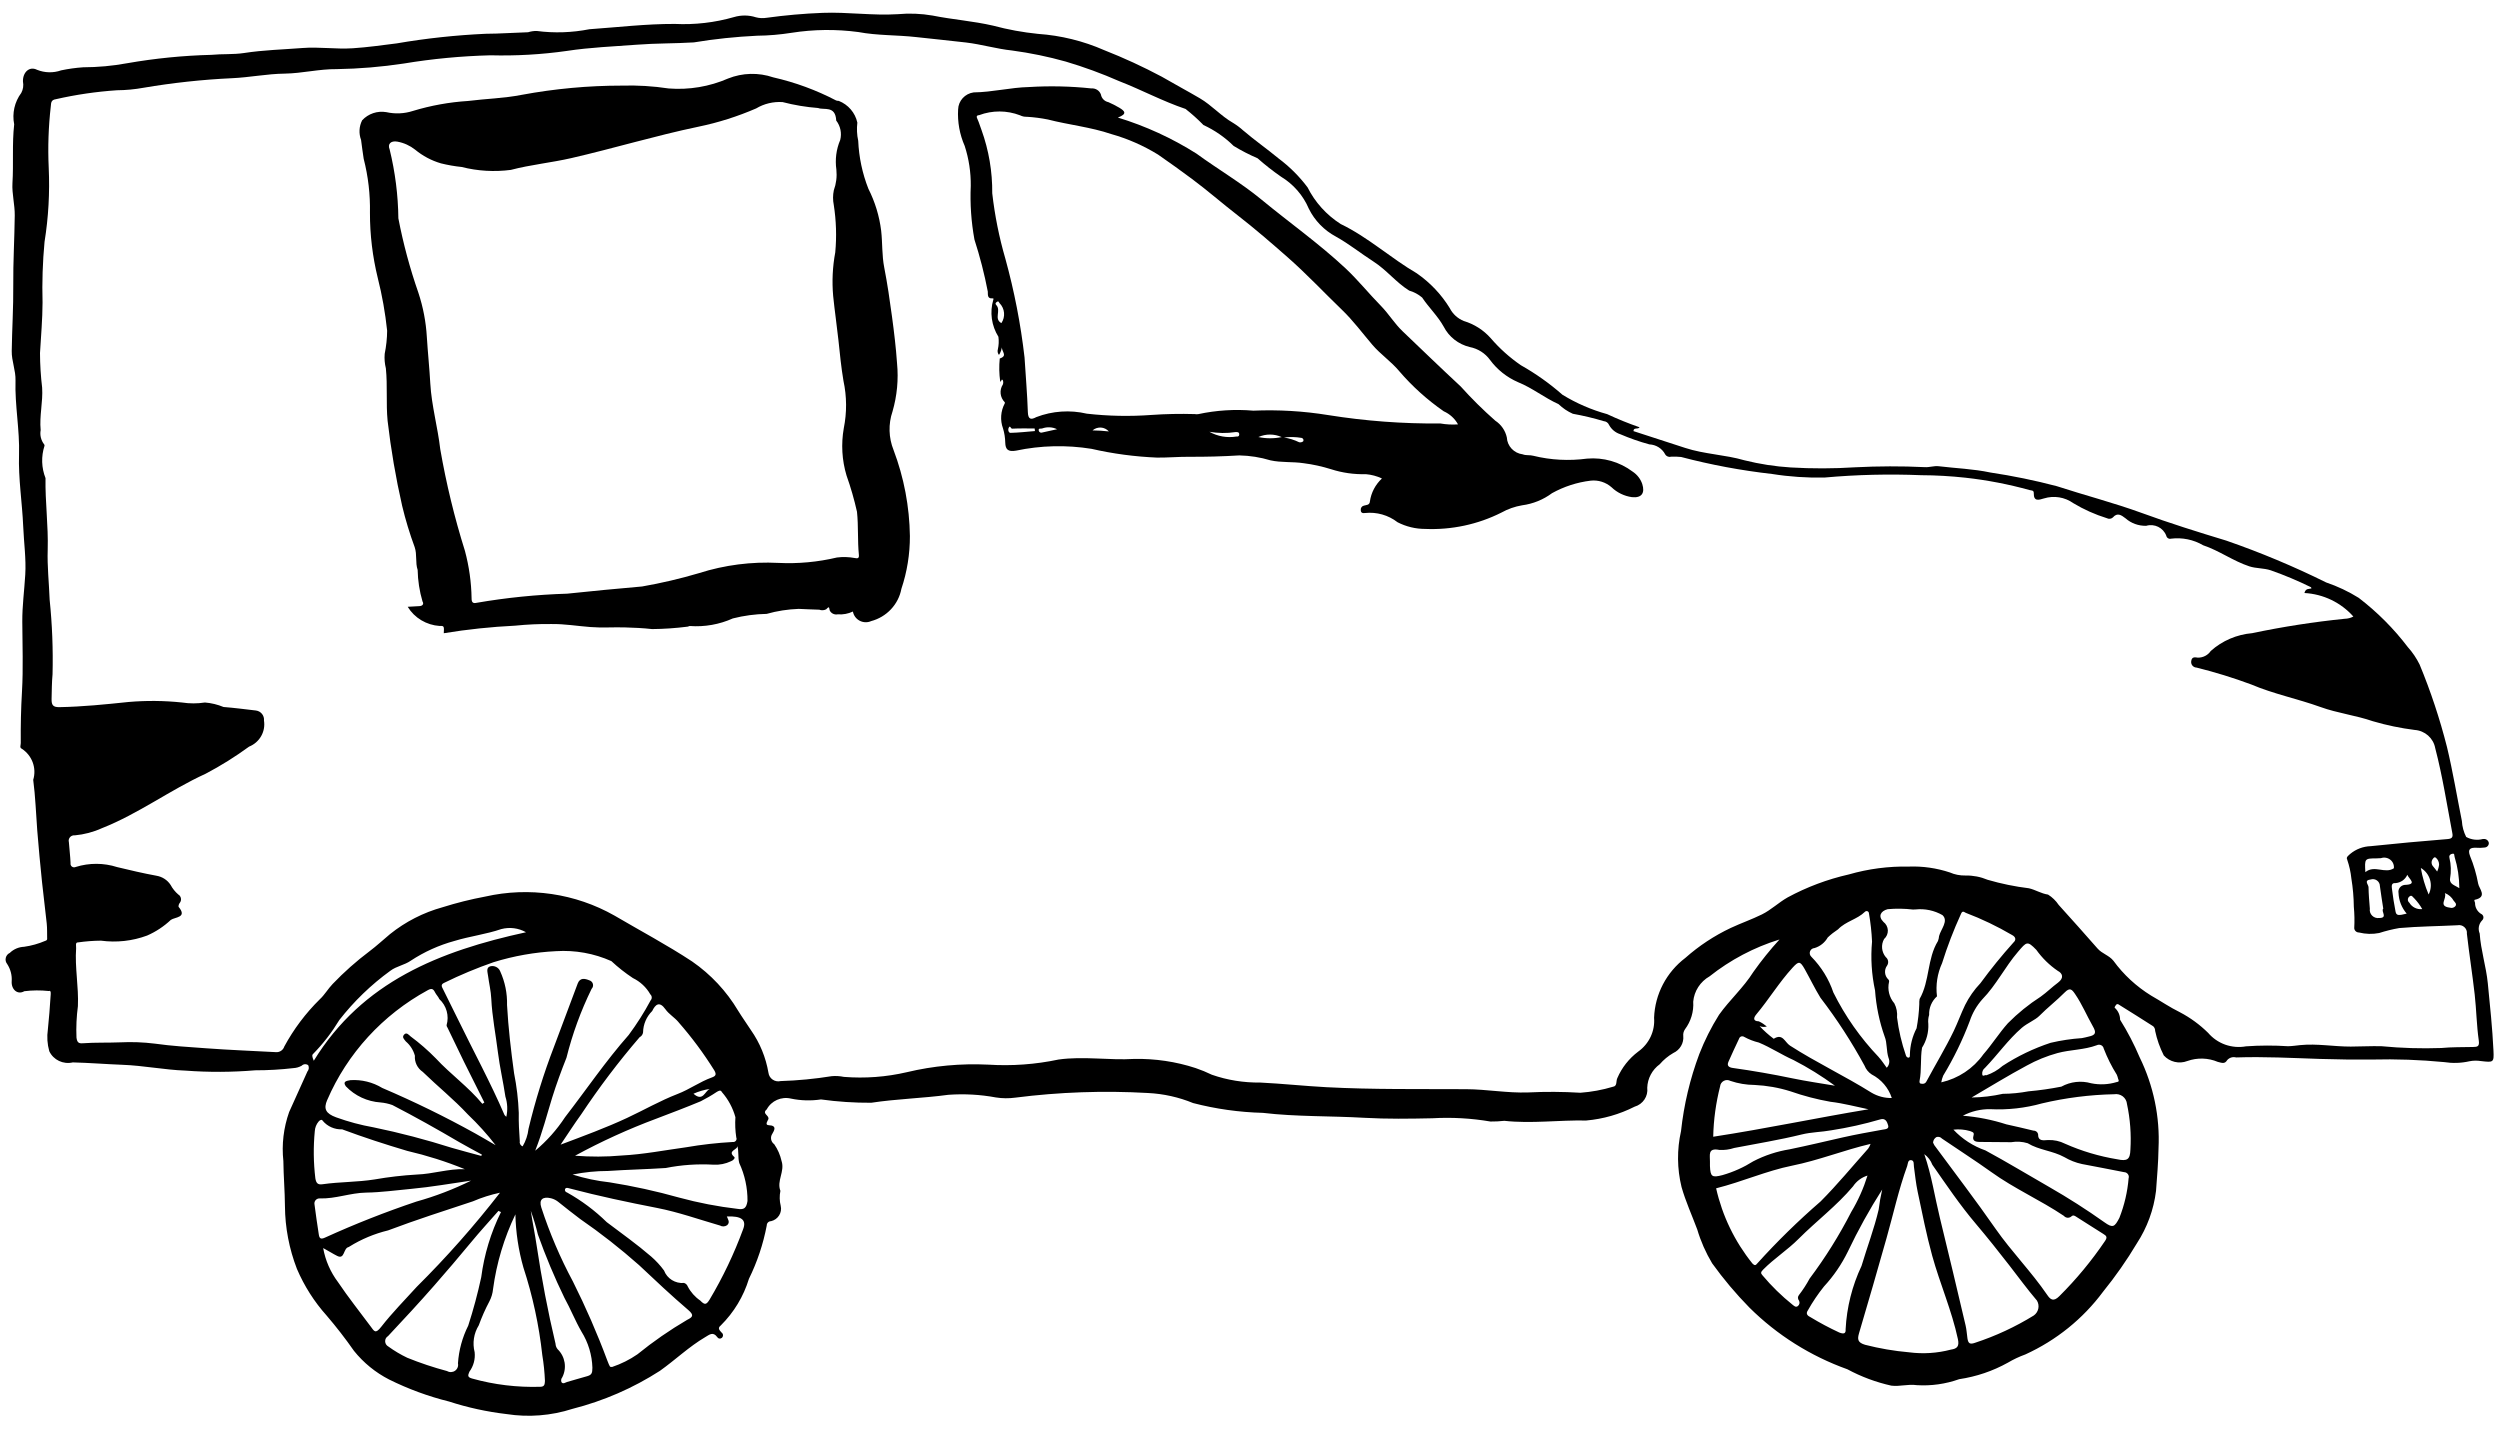 <svg xmlns="http://www.w3.org/2000/svg" width="49" height="28" viewBox="0 0 49 28" fill="none"><path d="M34.878 18.414C34.694 18.616 34.523 18.828 34.366 19.05C34.173 19.358 33.9 19.599 33.693 19.89C33.54 20.134 33.41 20.392 33.306 20.66C33.124 21.146 33.004 21.654 32.948 22.17C32.867 22.531 32.87 22.905 32.958 23.265C33.038 23.548 33.162 23.818 33.265 24.095L33.265 24.094C33.334 24.328 33.433 24.552 33.558 24.761C33.779 25.068 34.023 25.358 34.289 25.629C34.83 26.166 35.486 26.579 36.209 26.838C36.48 26.984 36.77 27.092 37.071 27.159C37.24 27.179 37.403 27.124 37.566 27.149V27.149C37.849 27.167 38.133 27.127 38.4 27.032C38.736 26.982 39.059 26.873 39.355 26.708C39.463 26.644 39.578 26.59 39.697 26.547C40.302 26.271 40.826 25.849 41.219 25.319C41.463 25.018 41.685 24.701 41.883 24.369C42.085 24.059 42.213 23.709 42.258 23.343C42.278 23.066 42.303 22.785 42.307 22.509C42.337 21.893 42.209 21.279 41.937 20.723C41.829 20.468 41.701 20.222 41.554 19.987C41.554 19.901 41.519 19.818 41.456 19.759C41.433 19.75 41.459 19.718 41.471 19.7H41.471C41.476 19.69 41.486 19.683 41.498 19.681C41.51 19.679 41.522 19.683 41.53 19.691C41.755 19.832 41.98 19.971 42.203 20.115C42.228 20.138 42.242 20.172 42.241 20.206C42.276 20.372 42.333 20.534 42.41 20.686C42.525 20.814 42.71 20.859 42.872 20.796C43.066 20.727 43.28 20.733 43.469 20.813C43.551 20.833 43.604 20.86 43.654 20.777C43.698 20.728 43.765 20.709 43.828 20.726C44.377 20.707 44.924 20.737 45.472 20.755C45.811 20.766 46.152 20.77 46.492 20.767C46.964 20.755 47.435 20.772 47.904 20.817C48.069 20.843 48.237 20.838 48.4 20.801C48.474 20.786 48.551 20.785 48.627 20.797C48.872 20.825 48.883 20.827 48.872 20.593C48.851 20.151 48.804 19.711 48.761 19.271C48.728 18.941 48.624 18.625 48.602 18.297V18.297C48.565 18.21 48.582 18.111 48.647 18.042C48.668 18.024 48.678 17.997 48.675 17.971C48.67 17.944 48.653 17.921 48.627 17.911C48.553 17.864 48.509 17.782 48.511 17.696C48.506 17.675 48.486 17.64 48.505 17.636C48.764 17.581 48.587 17.416 48.572 17.319C48.538 17.133 48.485 16.952 48.413 16.778C48.362 16.642 48.415 16.611 48.537 16.616V16.616C48.589 16.62 48.642 16.619 48.694 16.612C48.718 16.611 48.741 16.602 48.757 16.585C48.774 16.568 48.782 16.545 48.781 16.522C48.774 16.475 48.731 16.441 48.683 16.444C48.678 16.444 48.672 16.445 48.666 16.444V16.444C48.555 16.474 48.437 16.46 48.337 16.404C48.288 16.307 48.259 16.201 48.253 16.092C48.156 15.609 48.076 15.121 47.961 14.642H47.961C47.821 14.091 47.642 13.55 47.424 13.024C47.363 12.901 47.286 12.786 47.194 12.684C46.918 12.321 46.594 11.996 46.231 11.718C46.031 11.593 45.817 11.492 45.593 11.416C44.959 11.102 44.305 10.828 43.635 10.596C43.078 10.427 42.521 10.253 41.975 10.053C41.429 9.854 40.865 9.709 40.313 9.529C39.885 9.416 39.45 9.327 39.011 9.261C38.677 9.19 38.335 9.179 37.997 9.138C37.908 9.127 37.814 9.163 37.724 9.156H37.724C37.269 9.134 36.814 9.136 36.359 9.159C35.939 9.186 35.518 9.187 35.097 9.162C34.792 9.143 34.489 9.096 34.192 9.022C33.811 8.911 33.408 8.903 33.029 8.779C32.692 8.669 32.354 8.56 32.016 8.45C32.018 8.37 32.103 8.422 32.136 8.375V8.375C31.92 8.3 31.707 8.214 31.5 8.117C31.191 8.032 30.896 7.904 30.624 7.737C30.374 7.517 30.101 7.323 29.81 7.159C29.59 7.008 29.391 6.83 29.218 6.628C29.078 6.47 28.895 6.353 28.691 6.292C28.572 6.244 28.474 6.155 28.416 6.041C28.251 5.771 28.031 5.539 27.769 5.357C27.256 5.058 26.818 4.651 26.278 4.391C25.999 4.213 25.775 3.965 25.628 3.672C25.467 3.457 25.275 3.266 25.058 3.104C24.834 2.918 24.594 2.752 24.373 2.562H24.372C24.309 2.504 24.239 2.452 24.165 2.407C23.93 2.272 23.751 2.064 23.518 1.927C23.271 1.782 23.017 1.647 22.77 1.503V1.503C22.404 1.308 22.028 1.135 21.642 0.983C21.232 0.803 20.793 0.695 20.345 0.664C20.048 0.634 19.754 0.58 19.466 0.503C19.072 0.412 18.672 0.384 18.279 0.305L18.279 0.305C18.054 0.266 17.824 0.257 17.596 0.278C17.103 0.309 16.614 0.233 16.123 0.252C15.755 0.266 15.388 0.299 15.023 0.349H15.023C14.954 0.36 14.884 0.357 14.816 0.339C14.677 0.294 14.526 0.293 14.385 0.335C14.009 0.443 13.618 0.488 13.226 0.469C12.667 0.467 12.109 0.534 11.552 0.573H11.552C11.212 0.64 10.864 0.652 10.52 0.607C10.462 0.606 10.405 0.615 10.35 0.632C10.073 0.64 9.796 0.661 9.518 0.662H9.518C8.935 0.689 8.354 0.751 7.778 0.85C7.491 0.886 7.205 0.927 6.915 0.946C6.585 0.968 6.256 0.915 5.928 0.941C5.547 0.971 5.164 0.98 4.784 1.039C4.574 1.071 4.356 1.054 4.141 1.075L4.141 1.075C3.589 1.089 3.038 1.144 2.494 1.239C2.208 1.292 1.918 1.318 1.628 1.319C1.483 1.329 1.34 1.349 1.198 1.379C1.045 1.433 0.877 1.429 0.726 1.368C0.574 1.291 0.444 1.42 0.45 1.598C0.465 1.674 0.454 1.753 0.417 1.821C0.285 1.998 0.235 2.222 0.278 2.437C0.235 2.819 0.268 3.206 0.244 3.591C0.232 3.795 0.292 4.012 0.289 4.224C0.284 4.68 0.256 5.137 0.26 5.593C0.264 6.023 0.236 6.451 0.23 6.88C0.226 7.075 0.31 7.26 0.304 7.459C0.289 7.944 0.388 8.424 0.373 8.911C0.358 9.381 0.435 9.85 0.455 10.32C0.468 10.635 0.514 10.953 0.495 11.265C0.477 11.571 0.435 11.876 0.437 12.185C0.439 12.641 0.457 13.098 0.431 13.552C0.411 13.89 0.404 14.227 0.407 14.564C0.408 14.602 0.38 14.656 0.425 14.674L0.425 14.674C0.63 14.806 0.721 15.055 0.651 15.285C0.694 15.611 0.705 15.945 0.73 16.276C0.756 16.614 0.79 16.953 0.824 17.291C0.852 17.561 0.888 17.831 0.916 18.101C0.926 18.197 0.922 18.294 0.924 18.39V18.39C0.927 18.401 0.925 18.413 0.918 18.422C0.911 18.432 0.901 18.438 0.889 18.44C0.756 18.497 0.616 18.537 0.472 18.557C0.367 18.561 0.267 18.604 0.192 18.677C0.152 18.695 0.123 18.731 0.113 18.774C0.103 18.817 0.113 18.861 0.141 18.895C0.207 18.997 0.238 19.116 0.229 19.236C0.22 19.394 0.344 19.505 0.476 19.428C0.635 19.408 0.797 19.407 0.956 19.424C1.007 19.404 0.994 19.483 0.992 19.516C0.977 19.737 0.962 19.959 0.938 20.179L0.938 20.179C0.917 20.321 0.927 20.466 0.966 20.604C1.047 20.776 1.24 20.867 1.427 20.823C1.752 20.831 2.076 20.858 2.401 20.87C2.812 20.885 3.222 20.969 3.634 20.984H3.634C4.09 21.018 4.547 21.016 5.003 20.978C5.253 20.978 5.503 20.964 5.751 20.935C5.808 20.932 5.864 20.916 5.913 20.888C5.947 20.853 6.002 20.849 6.041 20.878C6.061 20.919 6.055 20.967 6.025 21.002C5.904 21.266 5.788 21.532 5.667 21.796C5.558 22.104 5.519 22.432 5.554 22.756C5.557 23.051 5.583 23.347 5.585 23.641V23.641C5.588 24.061 5.668 24.478 5.82 24.871C5.963 25.205 6.159 25.514 6.402 25.785C6.592 26.007 6.771 26.238 6.938 26.477C7.125 26.71 7.359 26.901 7.626 27.038C8.001 27.224 8.395 27.369 8.802 27.47C9.168 27.589 9.546 27.671 9.929 27.716C10.361 27.783 10.803 27.748 11.219 27.614C11.829 27.459 12.408 27.207 12.935 26.868C13.236 26.654 13.503 26.396 13.822 26.208C13.903 26.161 13.974 26.094 14.056 26.205C14.065 26.22 14.08 26.232 14.097 26.235C14.115 26.239 14.133 26.234 14.147 26.223C14.163 26.209 14.171 26.19 14.171 26.169C14.17 26.148 14.159 26.129 14.142 26.117C14.105 26.073 14.056 26.035 14.128 25.978C14.385 25.723 14.574 25.409 14.679 25.065C14.842 24.734 14.959 24.383 15.028 24.021C15.028 23.998 15.036 23.977 15.052 23.96C15.068 23.944 15.09 23.935 15.113 23.935C15.249 23.903 15.334 23.768 15.302 23.634C15.278 23.538 15.276 23.438 15.296 23.341C15.219 23.143 15.386 22.962 15.319 22.757V22.758C15.293 22.639 15.244 22.527 15.175 22.427C15.108 22.379 15.092 22.288 15.138 22.221C15.169 22.165 15.241 22.06 15.067 22.054C14.982 22.051 15.051 21.96 15.059 21.938C15.088 21.862 14.924 21.831 15.028 21.744V21.744C15.119 21.574 15.316 21.487 15.505 21.533C15.698 21.573 15.896 21.578 16.091 21.549C16.417 21.594 16.746 21.616 17.076 21.614C17.577 21.538 18.086 21.526 18.589 21.458H18.589C18.9 21.436 19.213 21.453 19.52 21.51C19.645 21.53 19.773 21.531 19.898 21.514C20.761 21.404 21.633 21.373 22.502 21.423C22.806 21.438 23.105 21.505 23.385 21.62C23.831 21.736 24.29 21.8 24.751 21.812C25.413 21.89 26.078 21.87 26.741 21.909C27.184 21.934 27.629 21.928 28.074 21.918C28.455 21.896 28.838 21.918 29.214 21.982C29.304 21.983 29.394 21.978 29.484 21.968C30.018 22.027 30.554 21.951 31.09 21.962L31.09 21.962C31.421 21.933 31.742 21.841 32.038 21.691C32.201 21.644 32.307 21.487 32.286 21.32C32.292 21.138 32.382 20.968 32.531 20.859C32.606 20.772 32.695 20.698 32.795 20.64C32.927 20.58 33.006 20.445 32.992 20.304C32.987 20.259 32.999 20.213 33.025 20.175C33.142 20.019 33.2 19.827 33.187 19.633C33.205 19.426 33.325 19.24 33.508 19.136C33.914 18.814 34.379 18.568 34.878 18.414L34.878 18.414ZM46.126 12.084C46.074 12.112 46.015 12.127 45.956 12.128C45.347 12.19 44.742 12.284 44.143 12.41C43.841 12.436 43.556 12.558 43.331 12.759C43.275 12.842 43.18 12.891 43.079 12.89C43.028 12.884 42.96 12.864 42.948 12.958V12.957C42.943 12.989 42.951 13.021 42.971 13.045C42.992 13.07 43.022 13.084 43.054 13.085C43.416 13.175 43.773 13.285 44.123 13.415C44.562 13.602 45.034 13.696 45.483 13.858C45.814 13.978 46.172 14.02 46.508 14.136L46.508 14.136C46.776 14.215 47.051 14.272 47.328 14.307C47.529 14.321 47.694 14.467 47.73 14.662C47.874 15.213 47.96 15.774 48.066 16.331C48.081 16.41 48.059 16.439 47.97 16.446C47.467 16.487 46.965 16.532 46.464 16.585L46.464 16.585C46.317 16.59 46.177 16.643 46.065 16.736C46.031 16.768 45.977 16.801 46.006 16.849L46.005 16.849C46.046 16.969 46.074 17.093 46.087 17.22C46.117 17.403 46.133 17.588 46.135 17.773C46.148 17.913 46.151 18.053 46.143 18.193C46.147 18.241 46.188 18.278 46.237 18.277C46.366 18.309 46.501 18.313 46.632 18.287C46.76 18.246 46.892 18.213 47.025 18.19C47.404 18.157 47.785 18.154 48.165 18.135C48.214 18.125 48.265 18.138 48.301 18.171C48.338 18.204 48.357 18.252 48.351 18.301C48.396 18.698 48.459 19.094 48.504 19.492C48.538 19.792 48.541 20.096 48.584 20.394C48.601 20.514 48.557 20.519 48.471 20.521C48.264 20.526 48.055 20.521 47.848 20.541H47.848C47.458 20.555 47.068 20.543 46.679 20.506C46.476 20.5 46.276 20.513 46.074 20.513C45.744 20.514 45.416 20.451 45.086 20.484C45.005 20.492 44.925 20.505 44.845 20.506L44.845 20.506C44.571 20.488 44.296 20.489 44.022 20.508C43.885 20.533 43.745 20.521 43.614 20.475C43.483 20.428 43.368 20.348 43.279 20.244C43.116 20.083 42.93 19.947 42.726 19.84C42.528 19.743 42.35 19.62 42.161 19.513C41.873 19.335 41.622 19.104 41.424 18.832C41.338 18.724 41.201 18.693 41.112 18.591C40.862 18.303 40.605 18.02 40.35 17.736V17.736C40.296 17.655 40.225 17.586 40.142 17.534C40.005 17.514 39.895 17.439 39.766 17.41C39.493 17.377 39.222 17.321 38.958 17.244C38.82 17.186 38.671 17.157 38.521 17.16C38.416 17.162 38.312 17.142 38.217 17.1C37.958 17.014 37.686 16.975 37.413 16.985C37.016 16.977 36.619 17.029 36.237 17.139C35.818 17.234 35.413 17.386 35.036 17.59C34.859 17.691 34.715 17.833 34.533 17.923C34.334 18.021 34.123 18.094 33.922 18.188V18.188C33.599 18.341 33.3 18.538 33.034 18.774C32.662 19.056 32.437 19.486 32.42 19.948C32.441 20.208 32.323 20.459 32.108 20.612C31.929 20.747 31.788 20.925 31.7 21.13C31.67 21.187 31.703 21.288 31.615 21.3V21.3C31.407 21.363 31.192 21.402 30.976 21.418C30.634 21.397 30.291 21.395 29.949 21.412C29.543 21.426 29.14 21.35 28.735 21.348C27.823 21.343 26.909 21.357 25.997 21.309C25.565 21.286 25.133 21.239 24.701 21.218V21.218C24.378 21.222 24.057 21.171 23.753 21.065C23.65 21.015 23.543 20.971 23.434 20.934C23.046 20.807 22.638 20.747 22.23 20.755C21.736 20.785 21.239 20.698 20.747 20.767C20.295 20.863 19.832 20.896 19.371 20.867C18.834 20.841 18.296 20.89 17.774 21.015C17.37 21.109 16.954 21.14 16.54 21.107C16.462 21.091 16.382 21.086 16.302 21.093C15.971 21.146 15.636 21.179 15.3 21.189C15.247 21.202 15.19 21.192 15.145 21.161C15.099 21.13 15.069 21.082 15.062 21.028C15.011 20.727 14.894 20.441 14.718 20.19C14.635 20.062 14.546 19.938 14.466 19.808C14.239 19.427 13.933 19.099 13.566 18.845C13.076 18.522 12.552 18.244 12.043 17.945C11.277 17.511 10.372 17.378 9.51 17.573C9.227 17.626 8.948 17.696 8.674 17.782C8.298 17.886 7.948 18.065 7.645 18.308C7.51 18.42 7.381 18.541 7.242 18.645C6.984 18.839 6.743 19.053 6.52 19.286C6.429 19.38 6.363 19.499 6.267 19.587C5.99 19.86 5.756 20.172 5.572 20.512C5.55 20.582 5.482 20.628 5.408 20.622C4.951 20.597 4.493 20.58 4.036 20.546C3.701 20.522 3.365 20.502 3.032 20.455C2.807 20.427 2.581 20.419 2.355 20.43C2.111 20.44 1.867 20.43 1.624 20.448C1.542 20.455 1.511 20.432 1.499 20.336C1.49 20.13 1.5 19.924 1.527 19.72C1.544 19.341 1.465 18.965 1.492 18.586C1.495 18.544 1.47 18.468 1.529 18.471C1.678 18.45 1.828 18.438 1.979 18.437C2.284 18.478 2.595 18.444 2.883 18.337C3.055 18.262 3.212 18.158 3.348 18.03C3.431 17.972 3.679 17.988 3.499 17.772C3.498 17.744 3.507 17.716 3.525 17.694C3.545 17.669 3.552 17.637 3.546 17.606C3.54 17.575 3.522 17.548 3.494 17.532C3.433 17.479 3.382 17.416 3.344 17.345C3.281 17.248 3.18 17.183 3.065 17.164C2.807 17.117 2.55 17.056 2.296 16.995V16.995C2.033 16.911 1.75 16.91 1.486 16.992C1.461 17.004 1.432 17.002 1.41 16.986C1.388 16.969 1.378 16.942 1.383 16.916C1.377 16.779 1.36 16.643 1.35 16.506C1.34 16.472 1.349 16.436 1.372 16.409C1.395 16.382 1.43 16.369 1.466 16.373C1.65 16.356 1.829 16.309 1.996 16.233C2.714 15.95 3.333 15.484 4.031 15.165C4.328 15.009 4.612 14.831 4.882 14.634C5.088 14.551 5.209 14.34 5.174 14.123C5.184 14.027 5.115 13.939 5.017 13.926C4.805 13.901 4.593 13.874 4.381 13.857C4.265 13.809 4.142 13.779 4.017 13.769C3.868 13.792 3.716 13.792 3.567 13.769C3.218 13.732 2.867 13.729 2.518 13.759C2.068 13.806 1.62 13.852 1.167 13.86C1.037 13.863 1.009 13.818 1.011 13.7C1.015 13.538 1.015 13.377 1.03 13.214L1.03 13.214C1.042 12.726 1.023 12.239 0.973 11.754C0.961 11.427 0.924 11.1 0.935 10.775C0.949 10.305 0.884 9.838 0.892 9.371C0.812 9.169 0.805 8.945 0.872 8.739C0.875 8.728 0.872 8.717 0.865 8.709C0.803 8.63 0.779 8.528 0.797 8.43C0.77 8.151 0.844 7.877 0.826 7.599V7.599C0.799 7.374 0.785 7.147 0.784 6.92C0.803 6.59 0.833 6.26 0.834 5.93C0.823 5.533 0.836 5.135 0.873 4.74C0.95 4.26 0.977 3.774 0.955 3.289C0.936 2.885 0.95 2.481 0.996 2.08C1.001 2.01 1.005 1.958 1.092 1.945C1.487 1.855 1.889 1.796 2.294 1.769C2.468 1.768 2.643 1.751 2.814 1.72C3.386 1.623 3.964 1.56 4.543 1.533C4.891 1.518 5.231 1.447 5.581 1.443C5.921 1.438 6.257 1.351 6.601 1.355V1.355C7.041 1.348 7.48 1.311 7.916 1.245C8.476 1.152 9.042 1.099 9.61 1.084C10.112 1.097 10.614 1.069 11.111 0.998C11.568 0.928 12.026 0.911 12.484 0.876C12.855 0.847 13.228 0.854 13.599 0.831L13.599 0.831C14.009 0.763 14.424 0.72 14.84 0.7C15.066 0.698 15.291 0.678 15.514 0.643C15.947 0.575 16.388 0.57 16.823 0.628C17.201 0.699 17.581 0.684 17.959 0.727C18.284 0.764 18.609 0.794 18.934 0.833C19.238 0.869 19.531 0.958 19.838 0.99C20.193 1.038 20.545 1.11 20.889 1.207C21.246 1.313 21.596 1.441 21.937 1.591C22.375 1.761 22.79 1.985 23.236 2.135C23.36 2.232 23.477 2.337 23.587 2.45C23.807 2.552 24.007 2.69 24.179 2.86C24.329 2.952 24.486 3.032 24.648 3.102C24.794 3.231 24.948 3.352 25.108 3.463C25.352 3.611 25.543 3.831 25.653 4.091C25.768 4.323 25.953 4.514 26.183 4.637C26.444 4.782 26.673 4.968 26.921 5.127C27.176 5.29 27.361 5.534 27.619 5.695H27.618C27.713 5.722 27.8 5.769 27.874 5.832C28.005 6.029 28.179 6.191 28.297 6.403C28.399 6.603 28.586 6.749 28.807 6.802C28.968 6.833 29.11 6.924 29.205 7.055C29.345 7.245 29.534 7.395 29.752 7.49C30.037 7.605 30.271 7.797 30.547 7.921C30.629 8 30.724 8.064 30.828 8.11C31.033 8.147 31.235 8.195 31.434 8.255C31.48 8.258 31.52 8.287 31.537 8.328C31.584 8.415 31.662 8.48 31.756 8.51C31.942 8.59 32.133 8.657 32.328 8.71C32.459 8.716 32.577 8.79 32.637 8.904C32.661 8.946 32.711 8.965 32.757 8.951C32.821 8.948 32.886 8.95 32.95 8.957C33.535 9.111 34.131 9.222 34.733 9.29C35.072 9.344 35.416 9.367 35.76 9.36C36.391 9.303 37.025 9.288 37.658 9.314C37.947 9.315 38.235 9.332 38.522 9.363C38.949 9.41 39.37 9.492 39.783 9.606C39.821 9.616 39.864 9.606 39.862 9.669C39.86 9.831 39.956 9.802 40.062 9.769C40.257 9.709 40.469 9.743 40.635 9.861C40.842 9.986 41.064 10.085 41.296 10.157C41.333 10.177 41.38 10.171 41.411 10.143C41.502 10.038 41.579 10.098 41.659 10.158C41.77 10.257 41.916 10.309 42.065 10.306C42.228 10.258 42.4 10.343 42.459 10.5C42.463 10.52 42.475 10.538 42.493 10.549C42.51 10.56 42.532 10.564 42.552 10.558C42.771 10.531 42.992 10.576 43.181 10.687C43.498 10.793 43.768 10.995 44.086 11.1C44.223 11.145 44.366 11.132 44.506 11.178V11.178C44.776 11.273 45.038 11.383 45.294 11.509C45.299 11.516 45.303 11.523 45.305 11.532C45.258 11.55 45.191 11.525 45.167 11.623V11.623C45.536 11.643 45.882 11.809 46.126 12.084L46.126 12.084ZM10.49 22.554C10.636 22.183 10.72 21.845 10.823 21.512C10.905 21.249 11.001 20.988 11.103 20.731C11.219 20.266 11.384 19.814 11.595 19.382C11.62 19.357 11.63 19.32 11.621 19.285C11.612 19.251 11.585 19.224 11.55 19.214C11.463 19.178 11.368 19.158 11.323 19.277C11.167 19.689 11.012 20.102 10.859 20.515C10.657 21.04 10.49 21.578 10.359 22.125C10.345 22.246 10.306 22.363 10.244 22.468C10.203 22.454 10.179 22.412 10.188 22.37C10.175 22.184 10.164 22 10.168 21.812C10.158 21.552 10.127 21.292 10.076 21.036C10.015 20.591 9.963 20.147 9.938 19.699V19.699C9.944 19.471 9.898 19.245 9.804 19.038C9.774 18.961 9.689 18.919 9.608 18.94C9.523 18.967 9.557 19.056 9.565 19.121C9.585 19.273 9.622 19.423 9.629 19.575C9.646 19.929 9.716 20.274 9.759 20.624C9.795 20.915 9.863 21.203 9.906 21.494H9.906C9.947 21.622 9.953 21.758 9.924 21.889C9.91 21.879 9.898 21.866 9.888 21.853C9.613 21.215 9.28 20.604 8.976 19.979C8.88 19.781 8.779 19.585 8.683 19.387C8.663 19.346 8.628 19.297 8.707 19.263C9.021 19.108 9.344 18.974 9.674 18.859C10.071 18.736 10.483 18.663 10.898 18.643C11.271 18.619 11.643 18.686 11.983 18.838C12.114 18.96 12.255 19.071 12.405 19.17C12.549 19.24 12.668 19.351 12.746 19.489C12.781 19.52 12.784 19.574 12.752 19.608C12.626 19.844 12.482 20.07 12.323 20.285C11.871 20.797 11.49 21.36 11.075 21.897C10.914 22.143 10.717 22.364 10.49 22.554L10.49 22.554ZM9.445 22.63L9.433 22.656C9.241 22.603 9.048 22.554 8.857 22.498C8.353 22.338 7.84 22.203 7.322 22.096C7.072 22.052 6.827 21.986 6.589 21.9C6.384 21.825 6.338 21.733 6.413 21.56V21.561C6.807 20.647 7.5 19.89 8.382 19.409C8.462 19.364 8.493 19.382 8.527 19.451C8.55 19.497 8.591 19.535 8.61 19.581H8.61C8.752 19.712 8.807 19.91 8.753 20.094C8.754 20.11 8.759 20.127 8.77 20.14C8.878 20.364 8.985 20.589 9.095 20.813C9.227 21.079 9.36 21.343 9.493 21.609L9.454 21.635C9.182 21.305 8.831 21.056 8.542 20.744H8.542C8.389 20.588 8.224 20.444 8.047 20.313C8.017 20.29 7.969 20.22 7.918 20.281C7.875 20.331 7.921 20.369 7.955 20.413C8.041 20.486 8.102 20.583 8.132 20.692C8.122 20.817 8.181 20.938 8.286 21.009C8.577 21.292 8.894 21.546 9.171 21.844C9.367 22.031 9.549 22.232 9.714 22.446C9.55 22.351 9.433 22.281 9.314 22.215V22.215C8.723 21.887 8.115 21.59 7.492 21.324C7.306 21.211 7.088 21.157 6.87 21.171C6.792 21.185 6.711 21.195 6.778 21.291H6.778C6.956 21.478 7.2 21.591 7.459 21.608C7.538 21.615 7.616 21.632 7.691 21.659C8.136 21.889 8.572 22.134 9.003 22.387C9.148 22.472 9.298 22.549 9.445 22.63L9.445 22.63ZM11.999 26.792C11.95 26.796 11.955 26.795 11.902 26.663V26.663C11.706 26.136 11.481 25.62 11.229 25.117C10.98 24.653 10.773 24.168 10.61 23.668C10.559 23.511 10.637 23.447 10.8 23.486C10.856 23.5 10.907 23.527 10.951 23.564C11.09 23.674 11.228 23.786 11.371 23.892C11.774 24.17 12.159 24.472 12.525 24.796C12.842 25.095 13.16 25.394 13.491 25.677C13.609 25.778 13.576 25.816 13.47 25.868C13.127 26.069 12.801 26.295 12.493 26.545C12.341 26.65 12.174 26.733 11.999 26.792ZM37.416 26.505C37.126 26.48 36.838 26.43 36.556 26.358C36.411 26.314 36.401 26.253 36.438 26.128C36.621 25.51 36.8 24.891 36.975 24.271C37.109 23.798 37.213 23.317 37.381 22.854C37.395 22.815 37.391 22.73 37.459 22.739C37.522 22.747 37.506 22.818 37.513 22.867C37.535 23.031 37.552 23.196 37.586 23.357C37.675 23.776 37.757 24.198 37.871 24.612C38.023 25.161 38.255 25.686 38.375 26.247C38.406 26.391 38.357 26.435 38.239 26.452V26.452C37.971 26.523 37.691 26.541 37.416 26.505ZM9.8 23.377C9.297 24.026 8.752 24.642 8.168 25.222C7.934 25.48 7.687 25.73 7.474 26.003C7.358 26.153 7.335 26.093 7.266 26C7.052 25.711 6.826 25.429 6.626 25.131V25.131C6.477 24.933 6.377 24.704 6.334 24.462C6.436 24.516 6.522 24.573 6.609 24.616C6.761 24.693 6.725 24.464 6.834 24.442C6.839 24.44 6.844 24.437 6.849 24.433C7.082 24.288 7.338 24.181 7.606 24.116C8.154 23.909 8.713 23.73 9.269 23.546C9.44 23.472 9.618 23.416 9.8 23.377ZM37.888 22.396C37.89 22.351 37.915 22.31 37.953 22.287C37.992 22.274 38.035 22.285 38.062 22.316C38.384 22.536 38.713 22.745 39.029 22.972C39.48 23.297 39.992 23.522 40.452 23.831C40.487 23.873 40.55 23.88 40.594 23.846C40.637 23.803 40.669 23.833 40.7 23.852C40.875 23.961 41.047 24.075 41.222 24.183C41.285 24.221 41.31 24.246 41.26 24.321V24.321C40.997 24.71 40.697 25.073 40.363 25.405C40.247 25.521 40.187 25.472 40.123 25.377C39.815 24.926 39.428 24.535 39.115 24.087C38.728 23.53 38.315 22.992 37.913 22.446V22.446C37.903 22.43 37.895 22.413 37.888 22.396ZM10.988 22.435C11.133 22.221 11.255 22.029 11.389 21.845C11.74 21.317 12.123 20.81 12.537 20.329C12.574 20.31 12.599 20.275 12.604 20.234C12.607 20.077 12.671 19.927 12.783 19.816C12.844 19.688 12.925 19.616 13.042 19.781C13.111 19.879 13.22 19.94 13.299 20.034H13.298C13.558 20.33 13.792 20.646 14 20.979C14.047 21.059 14.029 21.091 13.953 21.118C13.717 21.202 13.516 21.352 13.28 21.442C12.939 21.574 12.619 21.758 12.287 21.913C11.873 22.106 11.444 22.263 10.988 22.435L10.988 22.435ZM37.716 22.621C37.788 22.674 37.843 22.746 37.874 22.829C38.148 23.223 38.415 23.619 38.727 23.987C38.951 24.252 39.168 24.524 39.381 24.799C39.559 25.028 39.733 25.267 39.924 25.491C39.983 25.589 39.957 25.716 39.863 25.783C39.502 26.006 39.115 26.186 38.71 26.319C38.613 26.353 38.577 26.335 38.562 26.233C38.55 26.148 38.545 26.061 38.526 25.98C38.362 25.275 38.192 24.571 38.021 23.867C37.921 23.458 37.861 23.041 37.716 22.621ZM14.246 23.843C14.531 23.83 14.638 23.907 14.564 24.096C14.388 24.574 14.168 25.036 13.907 25.474C13.841 25.58 13.809 25.577 13.725 25.491C13.621 25.42 13.536 25.324 13.479 25.213C13.467 25.181 13.441 25.156 13.408 25.146C13.236 25.161 13.075 25.061 13.015 24.902C12.942 24.802 12.857 24.71 12.764 24.629C12.486 24.389 12.184 24.175 11.892 23.954C11.66 23.727 11.398 23.531 11.113 23.372C11.099 23.369 11.086 23.36 11.079 23.347C11.072 23.334 11.07 23.319 11.075 23.305C11.096 23.269 11.132 23.285 11.167 23.294C11.733 23.443 12.305 23.564 12.88 23.676C13.296 23.757 13.699 23.901 14.107 24.019L14.107 24.018C14.152 24.046 14.209 24.044 14.252 24.014C14.315 23.956 14.267 23.899 14.246 23.843L14.246 23.843ZM36.663 22.42C36.652 22.453 36.636 22.484 36.616 22.513C36.307 22.859 36.013 23.218 35.684 23.548C35.245 23.928 34.83 24.334 34.441 24.765C34.411 24.805 34.388 24.807 34.347 24.764H34.347C34 24.333 33.757 23.829 33.636 23.291C34.149 23.162 34.625 22.948 35.125 22.847C35.647 22.742 36.137 22.544 36.663 22.42L36.663 22.42ZM10.102 23.801C10.109 24.153 10.162 24.502 10.258 24.841C10.441 25.4 10.565 25.976 10.629 26.56C10.657 26.728 10.674 26.897 10.681 27.067C10.676 27.128 10.677 27.18 10.591 27.181C10.139 27.195 9.687 27.141 9.252 27.019C9.157 26.992 9.171 26.957 9.2 26.886V26.886C9.281 26.775 9.318 26.639 9.303 26.503C9.257 26.324 9.286 26.134 9.384 25.976C9.442 25.816 9.511 25.66 9.591 25.509C9.631 25.433 9.656 25.35 9.664 25.264C9.732 24.757 9.88 24.264 10.102 23.801ZM9.77 23.733L9.819 23.757C9.62 24.159 9.49 24.59 9.432 25.034C9.363 25.354 9.278 25.671 9.177 25.983C9.061 26.214 8.993 26.465 8.976 26.721C8.988 26.776 8.966 26.833 8.92 26.866C8.874 26.899 8.812 26.902 8.763 26.873C8.497 26.802 8.236 26.715 7.982 26.612C7.852 26.55 7.728 26.476 7.612 26.392C7.574 26.372 7.55 26.333 7.549 26.291C7.547 26.249 7.569 26.209 7.606 26.187C7.913 25.86 8.217 25.532 8.513 25.194C8.756 24.916 8.996 24.636 9.231 24.351C9.404 24.14 9.59 23.939 9.77 23.733ZM37.079 21.521C36.938 21.524 36.8 21.487 36.679 21.415C36.158 21.089 35.6 20.826 35.084 20.494C34.98 20.427 34.943 20.247 34.765 20.36C34.665 20.285 34.572 20.202 34.488 20.112C34.533 20.13 34.583 20.133 34.63 20.119C34.582 20.079 34.53 20.045 34.473 20.018C34.346 20.015 34.376 19.939 34.422 19.884C34.671 19.587 34.871 19.254 35.134 18.967C35.255 18.835 35.282 18.835 35.372 18.994C35.477 19.181 35.569 19.374 35.681 19.556H35.681C36.004 19.977 36.292 20.422 36.545 20.887C36.572 20.957 36.621 21.018 36.685 21.059C36.873 21.156 37.015 21.322 37.079 21.521L37.079 21.521ZM37.795 20.069C37.788 20.01 37.793 19.95 37.811 19.893C37.805 19.755 37.862 19.621 37.965 19.528C37.937 19.306 37.972 19.081 38.065 18.877C38.167 18.551 38.29 18.231 38.432 17.92C38.464 17.831 38.505 17.884 38.53 17.892V17.892C38.844 18.011 39.147 18.157 39.436 18.326C39.506 18.362 39.524 18.42 39.463 18.474H39.463C39.234 18.729 39.018 18.995 38.816 19.271C38.695 19.398 38.594 19.542 38.516 19.698C38.435 19.866 38.373 20.041 38.293 20.208C38.131 20.544 37.935 20.865 37.759 21.195C37.743 21.232 37.702 21.251 37.662 21.241C37.621 21.24 37.619 21.211 37.624 21.181C37.666 20.968 37.636 20.752 37.672 20.535V20.535C37.76 20.396 37.803 20.233 37.795 20.069ZM38.472 21.868C38.637 21.781 38.821 21.737 39.008 21.74C39.35 21.757 39.692 21.719 40.021 21.627C40.486 21.517 40.961 21.457 41.439 21.447C41.498 21.437 41.559 21.453 41.607 21.489C41.654 21.526 41.684 21.58 41.689 21.639C41.752 21.933 41.774 22.234 41.756 22.534C41.75 22.727 41.694 22.764 41.498 22.722C41.145 22.664 40.801 22.562 40.475 22.417C40.372 22.365 40.257 22.34 40.142 22.345C40.059 22.347 39.943 22.38 39.946 22.226H39.946C39.935 22.185 39.897 22.158 39.854 22.16C39.678 22.117 39.501 22.076 39.324 22.037C39.048 21.948 38.762 21.891 38.472 21.868ZM38.287 22.141C38.397 22.129 38.507 22.138 38.613 22.169C38.654 22.188 38.701 22.188 38.681 22.256C38.65 22.363 38.718 22.382 38.807 22.382C39.011 22.382 39.215 22.384 39.42 22.387V22.387C39.527 22.369 39.637 22.375 39.742 22.407C39.966 22.543 40.233 22.554 40.462 22.68C40.569 22.743 40.685 22.789 40.807 22.815C41.082 22.866 41.356 22.921 41.631 22.974C41.661 22.975 41.688 22.988 41.706 23.012C41.724 23.035 41.73 23.065 41.721 23.093C41.699 23.36 41.638 23.621 41.54 23.87C41.446 24.051 41.412 24.075 41.247 23.957C40.898 23.709 40.537 23.479 40.166 23.266C39.748 23.027 39.338 22.777 38.914 22.548H38.914C38.675 22.465 38.459 22.325 38.287 22.141ZM36.98 20.928C36.925 20.854 36.88 20.782 36.823 20.72V20.719C36.464 20.343 36.165 19.917 35.934 19.453C35.846 19.191 35.698 18.951 35.502 18.752C35.473 18.725 35.463 18.683 35.477 18.646C35.49 18.609 35.525 18.584 35.565 18.582C35.676 18.548 35.768 18.473 35.824 18.374C35.886 18.315 35.954 18.262 36.026 18.215C36.175 18.058 36.401 18.02 36.553 17.871C36.566 17.858 36.585 17.854 36.602 17.86C36.619 17.866 36.63 17.882 36.631 17.9C36.663 18.084 36.684 18.27 36.692 18.456C36.663 18.776 36.683 19.098 36.751 19.413C36.773 19.722 36.836 20.027 36.94 20.319C36.99 20.44 36.97 20.596 37.015 20.734L37.015 20.734C37.044 20.8 37.031 20.877 36.98 20.928L36.98 20.928ZM38.049 21.214V21.214C38.056 21.169 38.069 21.124 38.087 21.082C38.293 20.742 38.467 20.384 38.607 20.013C38.659 19.856 38.743 19.711 38.853 19.587C39.128 19.305 39.298 18.951 39.553 18.655C39.722 18.458 39.734 18.434 39.911 18.616C40.026 18.777 40.169 18.918 40.334 19.03C40.423 19.075 40.462 19.166 40.338 19.259C40.221 19.345 40.118 19.449 39.997 19.535C39.764 19.685 39.549 19.859 39.355 20.055C39.184 20.246 39.044 20.471 38.873 20.666H38.873C38.677 20.943 38.383 21.138 38.049 21.214L38.049 21.214ZM37.494 17.827C37.511 17.825 37.529 17.824 37.546 17.825C37.729 17.806 37.913 17.845 38.072 17.936C38.196 18.05 38.043 18.208 38.006 18.346C38.003 18.379 37.996 18.413 37.984 18.444C37.769 18.794 37.826 19.227 37.624 19.58H37.624C37.618 19.614 37.617 19.648 37.618 19.682C37.612 19.841 37.594 19.998 37.565 20.154C37.482 20.314 37.438 20.49 37.434 20.669C37.434 20.701 37.438 20.73 37.399 20.73V20.73C37.378 20.724 37.362 20.708 37.356 20.687C37.272 20.445 37.214 20.195 37.182 19.942C37.191 19.847 37.173 19.751 37.129 19.666C37.029 19.55 36.991 19.394 37.025 19.246C37.029 19.23 37.025 19.213 37.014 19.2C36.935 19.128 36.924 19.009 36.988 18.924C37.023 18.87 37.011 18.799 36.961 18.759C36.878 18.659 36.864 18.519 36.928 18.405C36.977 18.362 37.004 18.299 37.002 18.234C36.999 18.169 36.967 18.108 36.915 18.069C36.803 17.957 36.863 17.856 36.998 17.82H36.998C37.163 17.805 37.329 17.808 37.494 17.827ZM9.11 22.916C8.791 22.905 8.487 23.01 8.171 23.021V23.021C7.893 23.037 7.616 23.069 7.342 23.117C7.002 23.171 6.661 23.163 6.323 23.211C6.232 23.224 6.198 23.195 6.181 23.096H6.181C6.144 22.788 6.14 22.478 6.17 22.17C6.174 22.101 6.2 22.036 6.244 21.983C6.274 21.947 6.311 21.937 6.325 21.967L6.325 21.967C6.418 22.079 6.559 22.141 6.706 22.135C7.125 22.291 7.551 22.43 7.98 22.557H7.98C8.366 22.647 8.744 22.766 9.11 22.916ZM11.271 22.652C11.784 22.373 12.316 22.13 12.864 21.926C13.155 21.815 13.447 21.705 13.734 21.585V21.585C13.841 21.531 13.945 21.471 14.045 21.404C14.078 21.385 14.125 21.352 14.149 21.405C14.274 21.548 14.364 21.716 14.414 21.897C14.405 22.03 14.411 22.162 14.431 22.294C14.441 22.315 14.438 22.34 14.423 22.359C14.408 22.378 14.384 22.387 14.361 22.383C14.055 22.4 13.752 22.434 13.451 22.486C13.029 22.544 12.612 22.626 12.184 22.648H12.184C11.881 22.675 11.575 22.676 11.271 22.652ZM33.579 22.28C33.586 21.947 33.632 21.616 33.714 21.293C33.718 21.247 33.745 21.207 33.786 21.185C33.827 21.163 33.876 21.164 33.917 21.186C34.068 21.237 34.227 21.264 34.388 21.265C34.627 21.276 34.865 21.318 35.093 21.39C35.348 21.479 35.61 21.548 35.877 21.595C36.128 21.624 36.374 21.691 36.623 21.742C35.613 21.909 34.617 22.121 33.579 22.28ZM14.45 22.452C14.484 22.566 14.46 22.679 14.489 22.794V22.794C14.598 23.028 14.653 23.282 14.651 23.54C14.628 23.683 14.581 23.713 14.458 23.694H14.458C14.071 23.649 13.688 23.575 13.312 23.473C12.864 23.347 12.409 23.247 11.95 23.174C11.703 23.147 11.459 23.096 11.222 23.021C11.451 22.975 11.684 22.951 11.918 22.951C12.294 22.925 12.671 22.918 13.048 22.893C13.357 22.831 13.674 22.81 13.989 22.828C14.105 22.834 14.22 22.811 14.325 22.761C14.368 22.748 14.415 22.697 14.393 22.678C14.241 22.547 14.477 22.539 14.45 22.452ZM36.603 23.041C36.526 23.29 36.419 23.53 36.284 23.755C36.05 24.212 35.777 24.649 35.468 25.061C35.408 25.173 35.338 25.281 35.26 25.382C35.233 25.413 35.233 25.459 35.26 25.491C35.281 25.528 35.271 25.574 35.237 25.6C35.194 25.631 35.162 25.593 35.133 25.572H35.133C34.919 25.4 34.722 25.208 34.546 24.998C34.508 24.956 34.507 24.935 34.559 24.883C34.775 24.665 35.036 24.499 35.251 24.283C35.6 23.933 35.999 23.634 36.319 23.253V23.253C36.386 23.152 36.486 23.077 36.603 23.041ZM38.643 21.511C39.01 21.296 39.362 21.08 39.725 20.885C39.915 20.78 40.117 20.698 40.327 20.64C40.579 20.572 40.849 20.579 41.099 20.486V20.486C41.125 20.473 41.156 20.473 41.183 20.486C41.209 20.499 41.228 20.523 41.233 20.552C41.302 20.73 41.387 20.902 41.489 21.064C41.5 21.09 41.509 21.117 41.515 21.144C41.526 21.175 41.546 21.201 41.485 21.209H41.485C41.323 21.258 41.152 21.266 40.987 21.232C40.791 21.176 40.581 21.2 40.403 21.298C40.19 21.34 39.974 21.371 39.758 21.39C39.592 21.421 39.424 21.438 39.255 21.439C39.054 21.484 38.849 21.508 38.643 21.511ZM38.934 21.075C38.9 21.062 38.866 21.108 38.853 21.065C38.843 21.013 38.864 20.96 38.907 20.929C39.154 20.673 39.357 20.38 39.628 20.145C39.737 20.052 39.891 19.992 39.97 19.912C40.13 19.75 40.31 19.612 40.469 19.451C40.569 19.35 40.609 19.39 40.673 19.485C40.809 19.684 40.9 19.905 41.018 20.112C41.09 20.236 41.082 20.287 40.938 20.317C40.895 20.326 40.852 20.341 40.805 20.347C40.599 20.361 40.393 20.392 40.192 20.439C39.859 20.549 39.542 20.701 39.25 20.892C39.158 20.973 39.051 21.035 38.934 21.075L38.934 21.075ZM9.234 23.14C8.89 23.31 8.531 23.448 8.161 23.551C7.554 23.755 6.958 23.99 6.375 24.255C6.288 24.296 6.26 24.277 6.248 24.193C6.22 23.997 6.187 23.802 6.164 23.605H6.164C6.158 23.576 6.167 23.546 6.186 23.523C6.205 23.501 6.234 23.488 6.264 23.489C6.575 23.5 6.865 23.38 7.177 23.375C7.47 23.371 7.764 23.329 8.058 23.302C8.451 23.266 8.842 23.196 9.234 23.14ZM36.891 23.315C36.861 23.444 36.838 23.575 36.822 23.707C36.734 24.083 36.596 24.443 36.486 24.812C36.302 25.202 36.196 25.624 36.174 26.054C36.182 26.145 36.131 26.149 36.049 26.117V26.117C35.855 26.027 35.667 25.927 35.486 25.817C35.442 25.795 35.381 25.759 35.435 25.682C35.527 25.518 35.632 25.362 35.75 25.215C35.939 25.011 36.096 24.78 36.218 24.531C36.417 24.112 36.642 23.706 36.891 23.315L36.891 23.315ZM10.403 23.731C10.459 23.884 10.505 24.04 10.543 24.197C10.693 24.619 10.866 25.032 11.062 25.436C11.182 25.653 11.272 25.883 11.397 26.1C11.53 26.313 11.604 26.558 11.611 26.808C11.611 26.916 11.594 26.948 11.51 26.973C11.378 27.012 11.245 27.047 11.114 27.087C11.077 27.098 11.038 27.134 11.005 27.091V27.091C10.992 27.059 10.998 27.023 11.02 26.996C11.115 26.812 11.078 26.589 10.929 26.444C10.904 26.414 10.89 26.376 10.888 26.336C10.737 25.702 10.616 25.061 10.519 24.417C10.485 24.188 10.438 23.961 10.403 23.731ZM33.515 22.767C33.519 22.646 33.464 22.49 33.702 22.539V22.539C33.8 22.544 33.898 22.531 33.991 22.5C34.433 22.415 34.877 22.343 35.312 22.236C35.506 22.188 35.701 22.189 35.893 22.154H35.893C36.217 22.104 36.536 22.033 36.85 21.941C36.961 21.906 36.989 21.997 37.007 22.056C37.03 22.131 36.954 22.132 36.895 22.142C36.636 22.189 36.376 22.235 36.119 22.293C35.773 22.372 35.427 22.454 35.079 22.526L35.079 22.526C34.83 22.566 34.589 22.645 34.365 22.761C34.178 22.879 33.975 22.971 33.761 23.032C33.555 23.085 33.524 23.066 33.515 22.854C33.514 22.825 33.515 22.796 33.515 22.767ZM35.965 21.28C35.688 21.233 35.409 21.193 35.134 21.136C34.746 21.055 34.355 20.987 33.963 20.932C33.886 20.921 33.841 20.89 33.879 20.807C33.946 20.657 34.014 20.508 34.085 20.36C34.091 20.339 34.106 20.323 34.126 20.315C34.146 20.308 34.168 20.311 34.186 20.323C34.276 20.372 34.372 20.41 34.473 20.434C34.709 20.532 34.922 20.674 35.153 20.777H35.153C35.437 20.923 35.709 21.092 35.965 21.28ZM6.15 20.791C6.114 20.707 6.114 20.676 6.138 20.656C6.335 20.455 6.506 20.232 6.651 19.992C6.937 19.626 7.273 19.301 7.651 19.027C7.772 18.936 7.926 18.917 8.052 18.829C8.315 18.656 8.604 18.525 8.909 18.442C9.211 18.35 9.527 18.312 9.825 18.21C9.989 18.167 10.163 18.189 10.31 18.272C8.621 18.64 7.101 19.24 6.15 20.791L6.15 20.791ZM46.712 17.81C46.659 17.86 46.812 17.992 46.632 17.993L46.632 17.993C46.581 18 46.53 17.983 46.494 17.947C46.458 17.911 46.441 17.861 46.449 17.811C46.438 17.67 46.425 17.529 46.423 17.388C46.422 17.337 46.324 17.254 46.465 17.238C46.508 17.224 46.554 17.232 46.589 17.257C46.625 17.283 46.646 17.324 46.646 17.367C46.665 17.513 46.689 17.659 46.712 17.81ZM46.361 17.094C46.346 16.826 46.346 16.826 46.58 16.824C46.609 16.824 46.638 16.823 46.667 16.82H46.667C46.729 16.798 46.798 16.81 46.849 16.85C46.901 16.89 46.927 16.953 46.92 17.018C46.745 17.134 46.542 16.946 46.361 17.094ZM47.183 17.146C47.218 17.231 47.388 17.336 47.132 17.344H47.132C47.093 17.348 47.059 17.367 47.036 17.397C47.013 17.427 47.004 17.465 47.011 17.502C47.017 17.651 47.073 17.793 47.171 17.907C47.008 17.949 46.969 17.945 46.953 17.869C46.923 17.72 46.901 17.569 46.882 17.418C46.876 17.371 46.868 17.301 46.95 17.309L46.95 17.309C47.053 17.302 47.143 17.239 47.183 17.146ZM48.203 17.408C48.122 17.354 48.005 17.332 48.021 17.221L48.021 17.221C48.045 17.086 48.041 16.947 48.009 16.814C48.004 16.797 48.005 16.779 48.014 16.764C48.023 16.75 48.039 16.739 48.056 16.737C48.119 16.715 48.099 16.769 48.11 16.794V16.795C48.171 16.994 48.202 17.2 48.203 17.409L48.203 17.408ZM47.601 17.532C47.53 17.365 47.479 17.191 47.448 17.012C47.63 17.119 47.696 17.346 47.601 17.532ZM47.919 17.504C47.992 17.532 48.054 17.585 48.092 17.654C48.115 17.685 48.156 17.712 48.128 17.758V17.758C48.102 17.791 48.057 17.804 48.017 17.79C47.777 17.76 47.967 17.614 47.919 17.504ZM47.476 17.818C47.374 17.83 47.275 17.781 47.224 17.694C47.205 17.679 47.194 17.657 47.194 17.634C47.194 17.611 47.204 17.588 47.223 17.573C47.272 17.529 47.291 17.588 47.319 17.607H47.319C47.38 17.671 47.433 17.742 47.476 17.818ZM47.768 17.082C47.735 17.039 47.715 17.011 47.692 16.985C47.65 16.942 47.648 16.874 47.688 16.829C47.703 16.809 47.716 16.793 47.743 16.811C47.783 16.845 47.806 16.895 47.806 16.947C47.801 16.994 47.788 17.04 47.768 17.082ZM13.592 21.437C13.694 21.391 13.802 21.36 13.912 21.343C13.814 21.385 13.779 21.603 13.592 21.437Z" fill="black"></path><path d="M16.717 11.986C16.731 12.063 16.779 12.129 16.849 12.166C16.919 12.203 17.002 12.206 17.074 12.174C17.223 12.134 17.358 12.054 17.463 11.942C17.568 11.83 17.639 11.692 17.667 11.542C17.779 11.208 17.835 10.858 17.834 10.507C17.826 9.931 17.718 9.361 17.514 8.821C17.417 8.58 17.409 8.312 17.493 8.066C17.582 7.759 17.613 7.438 17.582 7.12C17.561 6.814 17.524 6.508 17.483 6.204C17.44 5.883 17.393 5.561 17.331 5.243C17.284 5.004 17.298 4.762 17.271 4.523V4.523C17.236 4.236 17.151 3.958 17.02 3.699C16.902 3.399 16.835 3.081 16.821 2.759C16.795 2.642 16.79 2.522 16.804 2.403C16.762 2.21 16.625 2.05 16.439 1.977C16.422 1.978 16.404 1.975 16.388 1.969C15.999 1.766 15.585 1.614 15.155 1.516C14.867 1.418 14.552 1.426 14.27 1.539C13.905 1.698 13.505 1.765 13.107 1.734C12.803 1.688 12.495 1.669 12.188 1.678C11.529 1.678 10.872 1.739 10.225 1.859C9.881 1.927 9.524 1.935 9.174 1.979V1.979C8.807 2.002 8.443 2.068 8.091 2.175C7.924 2.229 7.744 2.237 7.572 2.198C7.397 2.168 7.218 2.228 7.098 2.358C7.037 2.478 7.03 2.617 7.077 2.743C7.095 2.866 7.107 2.989 7.128 3.111C7.217 3.457 7.258 3.813 7.251 4.17C7.25 4.6 7.302 5.029 7.404 5.447C7.49 5.787 7.551 6.133 7.588 6.482C7.587 6.634 7.57 6.786 7.54 6.935C7.532 7.03 7.54 7.126 7.563 7.22C7.598 7.563 7.564 7.908 7.597 8.248H7.597C7.662 8.808 7.757 9.364 7.882 9.914C7.948 10.189 8.03 10.46 8.128 10.725C8.178 10.872 8.137 11.026 8.186 11.171V11.171C8.19 11.38 8.222 11.588 8.281 11.788C8.312 11.837 8.284 11.877 8.221 11.88C8.152 11.884 8.084 11.888 7.991 11.893C8.124 12.112 8.359 12.252 8.618 12.269C8.705 12.263 8.706 12.278 8.698 12.411H8.699C9.161 12.335 9.629 12.286 10.097 12.263C10.334 12.239 10.571 12.228 10.808 12.231C11.065 12.227 11.317 12.271 11.572 12.29C11.794 12.308 12.02 12.291 12.243 12.297C12.423 12.302 12.603 12.31 12.781 12.33C13.012 12.328 13.243 12.312 13.472 12.283C13.489 12.283 13.506 12.269 13.522 12.27C13.811 12.291 14.101 12.239 14.364 12.121C14.581 12.066 14.803 12.036 15.027 12.032C15.231 11.974 15.441 11.942 15.654 11.934C15.786 11.943 15.923 11.943 16.058 11.95C16.101 11.967 16.151 11.964 16.192 11.943C16.235 11.904 16.25 11.87 16.262 11.964V11.964C16.29 12.023 16.356 12.054 16.42 12.041C16.522 12.049 16.625 12.03 16.717 11.986L16.717 11.986ZM16.035 2.117C16.148 2.163 16.375 2.061 16.39 2.363C16.474 2.472 16.502 2.612 16.468 2.744C16.39 2.928 16.365 3.128 16.393 3.325C16.407 3.462 16.39 3.6 16.343 3.729C16.323 3.824 16.323 3.922 16.342 4.017C16.39 4.325 16.4 4.637 16.371 4.947C16.318 5.229 16.305 5.516 16.33 5.801C16.359 6.09 16.402 6.377 16.433 6.665C16.461 6.933 16.487 7.2 16.532 7.465H16.532C16.598 7.771 16.6 8.087 16.538 8.394C16.484 8.703 16.502 9.02 16.592 9.32C16.675 9.553 16.743 9.79 16.797 10.031C16.827 10.314 16.806 10.595 16.834 10.875C16.842 10.95 16.803 10.947 16.752 10.937C16.637 10.916 16.52 10.912 16.404 10.927C16.029 11.016 15.642 11.052 15.256 11.033C14.73 11.006 14.204 11.073 13.702 11.233C13.335 11.342 12.962 11.429 12.585 11.495C12.097 11.538 11.605 11.584 11.117 11.636C10.522 11.654 9.928 11.714 9.342 11.815C9.271 11.832 9.242 11.807 9.243 11.725C9.238 11.412 9.194 11.101 9.113 10.798C8.908 10.145 8.746 9.478 8.629 8.804C8.58 8.375 8.459 7.953 8.434 7.518C8.417 7.213 8.385 6.909 8.366 6.604C8.349 6.309 8.293 6.018 8.2 5.737C8.034 5.261 7.903 4.774 7.808 4.279C7.803 3.824 7.745 3.371 7.637 2.929C7.592 2.823 7.659 2.753 7.789 2.776H7.788C7.916 2.799 8.036 2.854 8.136 2.933C8.285 3.056 8.457 3.148 8.643 3.202C8.777 3.235 8.912 3.259 9.049 3.273C9.363 3.353 9.69 3.372 10.012 3.33C10.4 3.228 10.805 3.189 11.197 3.099C12.032 2.907 12.852 2.658 13.691 2.483C14.079 2.403 14.458 2.282 14.821 2.125C14.976 2.032 15.158 1.989 15.339 2.001C15.567 2.06 15.8 2.099 16.035 2.117L16.035 2.117Z" fill="black"></path><path d="M27.086 9.378C26.958 9.498 26.874 9.656 26.85 9.829C26.844 9.904 26.777 9.896 26.734 9.91C26.693 9.918 26.666 9.956 26.671 9.997C26.671 10.056 26.714 10.062 26.755 10.055C26.983 10.031 27.212 10.096 27.392 10.236C27.559 10.322 27.745 10.367 27.933 10.367C28.451 10.389 28.966 10.279 29.427 10.047C29.553 9.977 29.69 9.928 29.833 9.904C30.046 9.876 30.248 9.794 30.42 9.666C30.653 9.537 30.91 9.453 31.176 9.421C31.325 9.404 31.475 9.452 31.587 9.551C31.695 9.655 31.835 9.723 31.985 9.744C32.176 9.764 32.245 9.665 32.188 9.486L32.188 9.486C32.154 9.387 32.088 9.302 32 9.244C31.745 9.052 31.426 8.961 31.106 8.989C30.754 9.036 30.396 9.018 30.052 8.933C29.986 8.914 29.908 8.931 29.846 8.905L29.846 8.905C29.674 8.884 29.542 8.744 29.534 8.574C29.505 8.439 29.423 8.321 29.307 8.245C29.068 8.035 28.842 7.811 28.63 7.575C28.245 7.218 27.868 6.853 27.489 6.491C27.331 6.34 27.218 6.15 27.068 5.997C26.831 5.756 26.62 5.492 26.372 5.259C25.852 4.773 25.27 4.362 24.722 3.91C24.323 3.581 23.87 3.317 23.451 3.011C22.972 2.708 22.453 2.47 21.91 2.304C22.098 2.233 22.049 2.178 21.938 2.111C21.869 2.07 21.797 2.034 21.724 2.002C21.649 1.987 21.591 1.928 21.578 1.853C21.551 1.775 21.473 1.726 21.39 1.733C20.985 1.69 20.576 1.681 20.169 1.706C19.806 1.714 19.45 1.807 19.084 1.811C18.913 1.834 18.784 1.976 18.779 2.145C18.765 2.39 18.809 2.635 18.908 2.86C18.99 3.113 19.03 3.378 19.027 3.643C19.011 3.995 19.036 4.348 19.099 4.695C19.207 5.03 19.295 5.371 19.361 5.716C19.366 5.759 19.342 5.859 19.452 5.848C19.469 5.847 19.478 5.85 19.469 5.874C19.396 6.119 19.433 6.383 19.569 6.601C19.58 6.683 19.576 6.766 19.558 6.847C19.546 6.885 19.555 6.926 19.58 6.957C19.614 6.905 19.635 6.844 19.639 6.781C19.612 6.884 19.769 6.968 19.595 7.027C19.58 7.177 19.583 7.328 19.604 7.477C19.631 7.493 19.622 7.41 19.656 7.453H19.656C19.666 7.48 19.666 7.509 19.656 7.536C19.584 7.646 19.6 7.79 19.693 7.884C19.697 7.891 19.697 7.9 19.693 7.907C19.612 8.059 19.6 8.237 19.659 8.397C19.687 8.488 19.701 8.581 19.703 8.676C19.707 8.808 19.755 8.859 19.912 8.833C20.399 8.73 20.902 8.718 21.393 8.797C21.815 8.894 22.246 8.951 22.679 8.969C22.884 8.971 23.095 8.952 23.303 8.953C23.633 8.955 23.961 8.946 24.291 8.926C24.498 8.93 24.704 8.963 24.902 9.023C25.116 9.07 25.335 9.046 25.552 9.079C25.734 9.102 25.914 9.142 26.09 9.197C26.31 9.268 26.541 9.3 26.772 9.294C26.881 9.303 26.988 9.332 27.086 9.378ZM28.577 8.318C28.462 8.326 28.345 8.32 28.231 8.3C27.495 8.307 26.761 8.252 26.035 8.136C25.549 8.057 25.057 8.028 24.565 8.049C24.204 8.018 23.84 8.041 23.486 8.117C23.463 8.121 23.44 8.12 23.417 8.116C23.134 8.108 22.851 8.113 22.568 8.133C22.146 8.164 21.722 8.156 21.302 8.108C20.973 8.031 20.627 8.054 20.312 8.175C20.209 8.231 20.151 8.224 20.146 8.078C20.134 7.72 20.103 7.363 20.081 7.006V7.006C20.006 6.352 19.88 5.705 19.705 5.07C19.583 4.65 19.497 4.221 19.448 3.788C19.452 3.366 19.381 2.946 19.238 2.549C19.21 2.48 19.192 2.408 19.161 2.341C19.141 2.297 19.127 2.261 19.191 2.257V2.257C19.449 2.16 19.735 2.161 19.993 2.26C20.034 2.281 20.08 2.291 20.126 2.289C20.265 2.297 20.402 2.315 20.538 2.342C20.95 2.448 21.375 2.49 21.782 2.628C22.105 2.719 22.413 2.855 22.698 3.03C22.921 3.184 23.146 3.346 23.364 3.508C23.669 3.735 23.954 3.985 24.254 4.217C24.594 4.481 24.921 4.764 25.245 5.049C25.614 5.374 25.948 5.731 26.3 6.07C26.522 6.283 26.702 6.528 26.9 6.76C27.06 6.947 27.266 7.084 27.426 7.276V7.276C27.681 7.573 27.974 7.837 28.297 8.061C28.416 8.114 28.515 8.204 28.577 8.318ZM23.704 8.463C23.872 8.492 24.044 8.495 24.213 8.469C24.246 8.469 24.288 8.462 24.289 8.513C24.291 8.549 24.267 8.56 24.233 8.556H24.233C24.051 8.586 23.864 8.553 23.704 8.463ZM19.627 6.333C19.474 6.25 19.627 6.086 19.527 5.979C19.497 5.947 19.522 5.927 19.546 5.913C19.576 5.896 19.576 5.925 19.591 5.941C19.695 6.047 19.71 6.211 19.627 6.333L19.627 6.333ZM20.279 8.398L20.285 8.449C20.126 8.462 19.967 8.48 19.807 8.484C19.766 8.485 19.752 8.422 19.771 8.384C19.801 8.325 19.808 8.404 19.839 8.402C19.985 8.394 20.132 8.398 20.279 8.398ZM24.664 8.565V8.566C24.809 8.501 24.976 8.501 25.121 8.567C24.97 8.598 24.815 8.598 24.664 8.566L24.664 8.565ZM20.719 8.413C20.622 8.435 20.525 8.456 20.428 8.477C20.414 8.483 20.399 8.482 20.386 8.475C20.373 8.469 20.363 8.457 20.36 8.443C20.347 8.383 20.4 8.408 20.427 8.398H20.426C20.522 8.363 20.628 8.368 20.719 8.413ZM25.165 8.575C25.28 8.561 25.397 8.563 25.512 8.583C25.526 8.586 25.537 8.595 25.544 8.608C25.55 8.621 25.55 8.635 25.544 8.648C25.522 8.668 25.491 8.675 25.463 8.668C25.369 8.622 25.268 8.591 25.165 8.575ZM21.734 8.456C21.627 8.444 21.52 8.437 21.413 8.436C21.458 8.397 21.517 8.377 21.578 8.38C21.638 8.384 21.694 8.412 21.734 8.456Z" fill="black"></path></svg>
